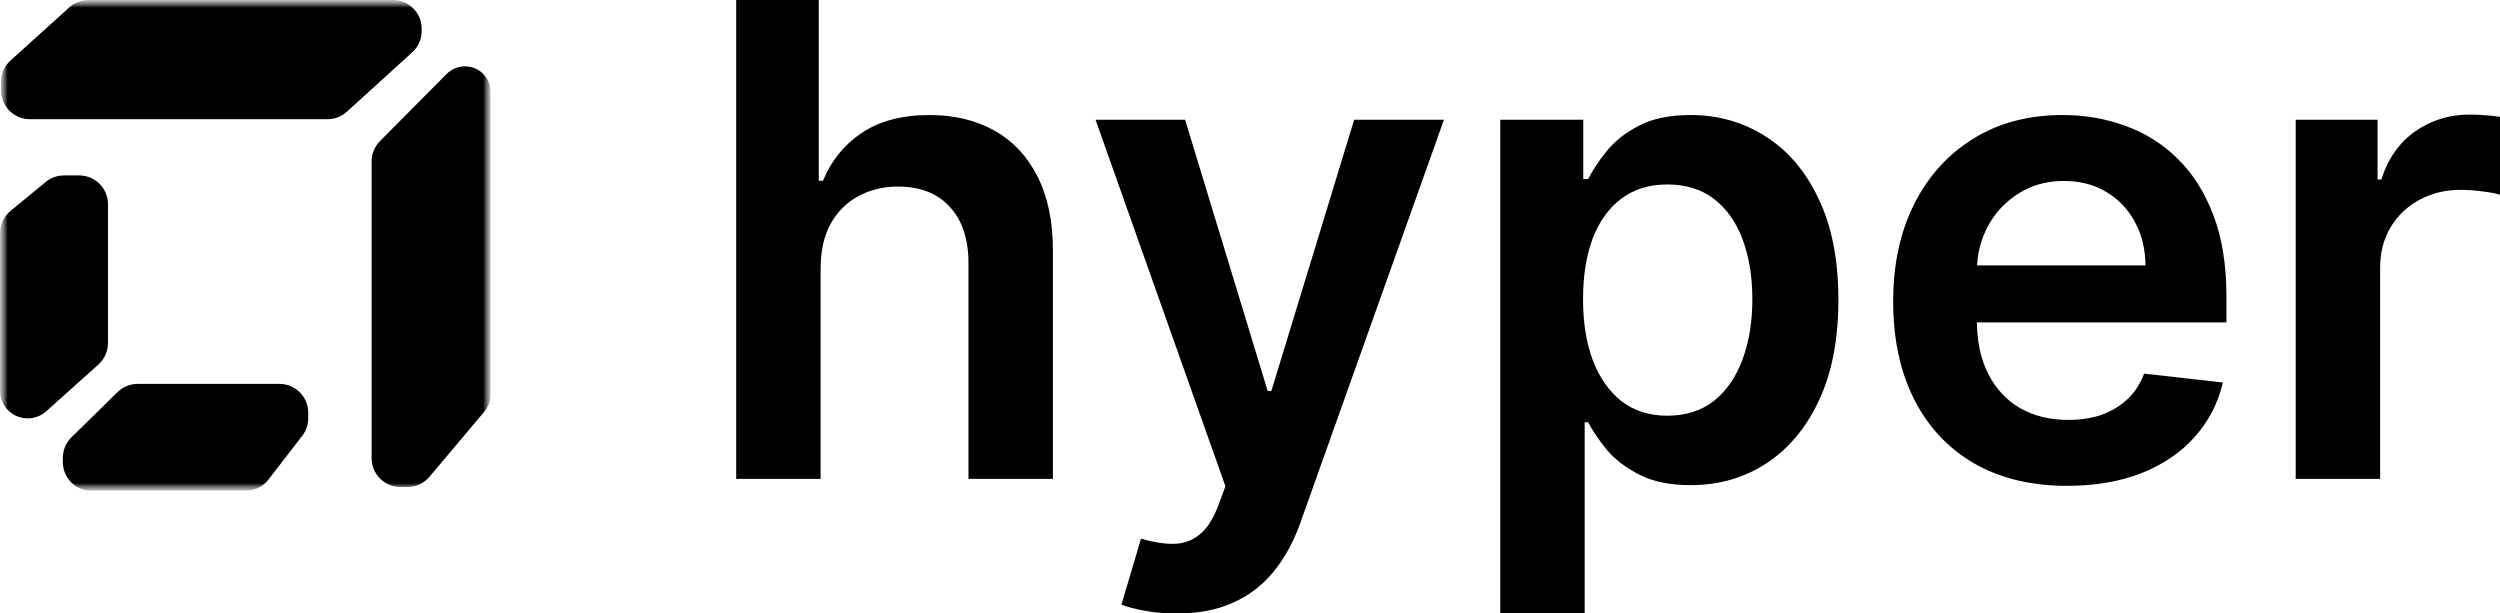 <svg width="163" height="40" viewBox="0 0 163 40" fill="none" xmlns="http://www.w3.org/2000/svg">
<g clip-path="url(#clip0_6_17)">
<mask id="mask0_6_17" style="mask-type:luminance" maskUnits="userSpaceOnUse" x="0" y="0" width="32" height="32">
<path d="M32 0H0V32H32V0Z" fill="white"/>
</mask>
<g mask="url(#mask0_6_17)">
<mask id="mask1_6_17" style="mask-type:luminance" maskUnits="userSpaceOnUse" x="0" y="0" width="32" height="32">
<path d="M32 0H0V32H32V0Z" fill="white"/>
</mask>
<g mask="url(#mask1_6_17)">
<path d="M7.661 25.567C8.012 25.223 8.483 25.03 8.975 25.03H18.221C19.257 25.03 20.096 25.869 20.096 26.905V27.271C20.096 27.686 19.959 28.089 19.705 28.417L17.501 31.271C17.146 31.731 16.598 32 16.017 32H5.971C4.935 32 4.096 31.161 4.096 30.125V29.854C4.096 29.35 4.298 28.868 4.657 28.516L7.661 25.567Z" fill="black"/>
<path d="M4.518 0.483C4.862 0.172 5.31 0 5.774 0H25.619C26.655 0 27.494 0.839 27.494 1.875V2.02C27.494 2.548 27.271 3.052 26.881 3.407L22.618 7.283C22.272 7.597 21.823 7.771 21.356 7.771H1.943C0.908 7.771 0.068 6.932 0.068 5.896V5.334C0.068 4.804 0.293 4.298 0.687 3.943L4.518 0.483Z" fill="black"/>
<path d="M24.773 9.201C24.425 9.552 24.229 10.027 24.229 10.522V29.876C24.229 30.912 25.068 31.751 26.104 31.751H26.569C27.122 31.751 27.647 31.507 28.003 31.084L31.559 26.862C31.844 26.524 32 26.096 32 25.654V6.01C32 5.08 31.246 4.325 30.315 4.325C29.866 4.325 29.436 4.505 29.12 4.823L24.773 9.201Z" fill="black"/>
<path d="M0.683 13.754C0.251 14.11 0 14.641 0 15.202V25.473C0 26.471 0.808 27.279 1.806 27.279C2.25 27.279 2.68 27.115 3.011 26.818L6.416 23.767C6.813 23.411 7.04 22.903 7.04 22.37V13.313C7.04 12.277 6.201 11.438 5.165 11.438H4.17C3.736 11.438 3.314 11.589 2.979 11.865L0.683 13.754Z" fill="black"/>
</g>
</g>
</g>
<path d="M53.504 17.5V31.22H48V0H53.383V11.784H53.656C54.204 10.462 55.05 9.421 56.196 8.659C57.351 7.886 58.821 7.5 60.605 7.5C62.227 7.5 63.641 7.84 64.847 8.521C66.054 9.202 66.986 10.198 67.645 11.509C68.314 12.82 68.649 14.421 68.649 16.311V31.22H63.145V17.165C63.145 15.589 62.739 14.365 61.928 13.491C61.127 12.607 60.002 12.165 58.553 12.165C57.579 12.165 56.708 12.378 55.937 12.805C55.177 13.222 54.579 13.826 54.143 14.619C53.717 15.412 53.504 16.372 53.504 17.5ZM76.705 40C75.955 40 75.261 39.939 74.622 39.817C73.994 39.705 73.492 39.573 73.117 39.421L74.394 35.122C75.195 35.356 75.909 35.468 76.538 35.457C77.167 35.447 77.719 35.249 78.196 34.863C78.682 34.487 79.093 33.857 79.427 32.973L79.898 31.707L71.429 7.805H77.268L82.651 25.488H82.894L88.292 7.805H94.146L84.794 34.055C84.359 35.295 83.781 36.357 83.061 37.241C82.341 38.135 81.46 38.816 80.415 39.283C79.381 39.761 78.145 40 76.705 40ZM97.816 40V7.805H103.229V11.677H103.548C103.832 11.108 104.232 10.503 104.749 9.863C105.266 9.212 105.966 8.659 106.848 8.201C107.729 7.734 108.855 7.5 110.223 7.5C112.028 7.5 113.655 7.962 115.104 8.887C116.564 9.802 117.719 11.159 118.571 12.957C119.432 14.746 119.863 16.941 119.863 19.543C119.863 22.114 119.443 24.299 118.601 26.098C117.76 27.896 116.614 29.268 115.165 30.213C113.715 31.159 112.073 31.631 110.238 31.631C108.9 31.631 107.79 31.407 106.908 30.96C106.027 30.513 105.317 29.975 104.78 29.345C104.253 28.704 103.842 28.1 103.548 27.53H103.32V40H97.816ZM103.214 19.512C103.214 21.026 103.426 22.353 103.852 23.491C104.288 24.629 104.912 25.518 105.722 26.158C106.544 26.789 107.537 27.104 108.703 27.104C109.919 27.104 110.938 26.779 111.759 26.128C112.58 25.468 113.198 24.568 113.614 23.43C114.04 22.282 114.253 20.976 114.253 19.512C114.253 18.059 114.045 16.768 113.629 15.64C113.214 14.512 112.595 13.628 111.774 12.988C110.953 12.348 109.929 12.027 108.703 12.027C107.527 12.027 106.528 12.338 105.707 12.957C104.886 13.577 104.263 14.446 103.837 15.564C103.421 16.682 103.214 17.998 103.214 19.512ZM134.777 31.677C132.436 31.677 130.414 31.189 128.711 30.213C127.018 29.228 125.715 27.835 124.803 26.037C123.891 24.228 123.434 22.099 123.434 19.649C123.434 17.241 123.891 15.127 124.803 13.308C125.725 11.479 127.013 10.056 128.665 9.04C130.317 8.013 132.258 7.5 134.489 7.5C135.928 7.5 137.286 7.734 138.564 8.201C139.851 8.659 140.986 9.37 141.97 10.335C142.963 11.301 143.744 12.53 144.311 14.024C144.879 15.508 145.163 17.276 145.163 19.329V21.021H126.019V17.302H139.887C139.876 16.245 139.648 15.305 139.202 14.482C138.756 13.648 138.133 12.993 137.332 12.515C136.541 12.038 135.619 11.799 134.565 11.799C133.439 11.799 132.451 12.073 131.599 12.622C130.748 13.161 130.084 13.872 129.608 14.756C129.141 15.63 128.903 16.59 128.893 17.637V20.884C128.893 22.246 129.141 23.415 129.638 24.39C130.135 25.356 130.829 26.098 131.721 26.616C132.613 27.124 133.657 27.378 134.853 27.378C135.654 27.378 136.379 27.266 137.028 27.043C137.677 26.809 138.239 26.469 138.716 26.021C139.192 25.574 139.552 25.02 139.795 24.36L144.935 24.939C144.61 26.301 143.992 27.49 143.079 28.506C142.177 29.512 141.022 30.295 139.613 30.854C138.204 31.402 136.592 31.677 134.777 31.677ZM149.68 31.22V7.805H155.017V11.707H155.261C155.686 10.356 156.416 9.314 157.45 8.582C158.494 7.84 159.685 7.47 161.023 7.47C161.328 7.47 161.667 7.485 162.042 7.515C162.427 7.536 162.747 7.571 163 7.622V12.698C162.767 12.617 162.397 12.546 161.89 12.485C161.393 12.414 160.912 12.378 160.445 12.378C159.442 12.378 158.54 12.597 157.739 13.034C156.948 13.46 156.325 14.055 155.869 14.817C155.413 15.579 155.185 16.458 155.185 17.454V31.22H149.68Z" fill="black"/>
<defs>
<clipPath id="clip0_6_17">
<rect width="32" height="32" fill="white"/>
</clipPath>
</defs>
</svg>
